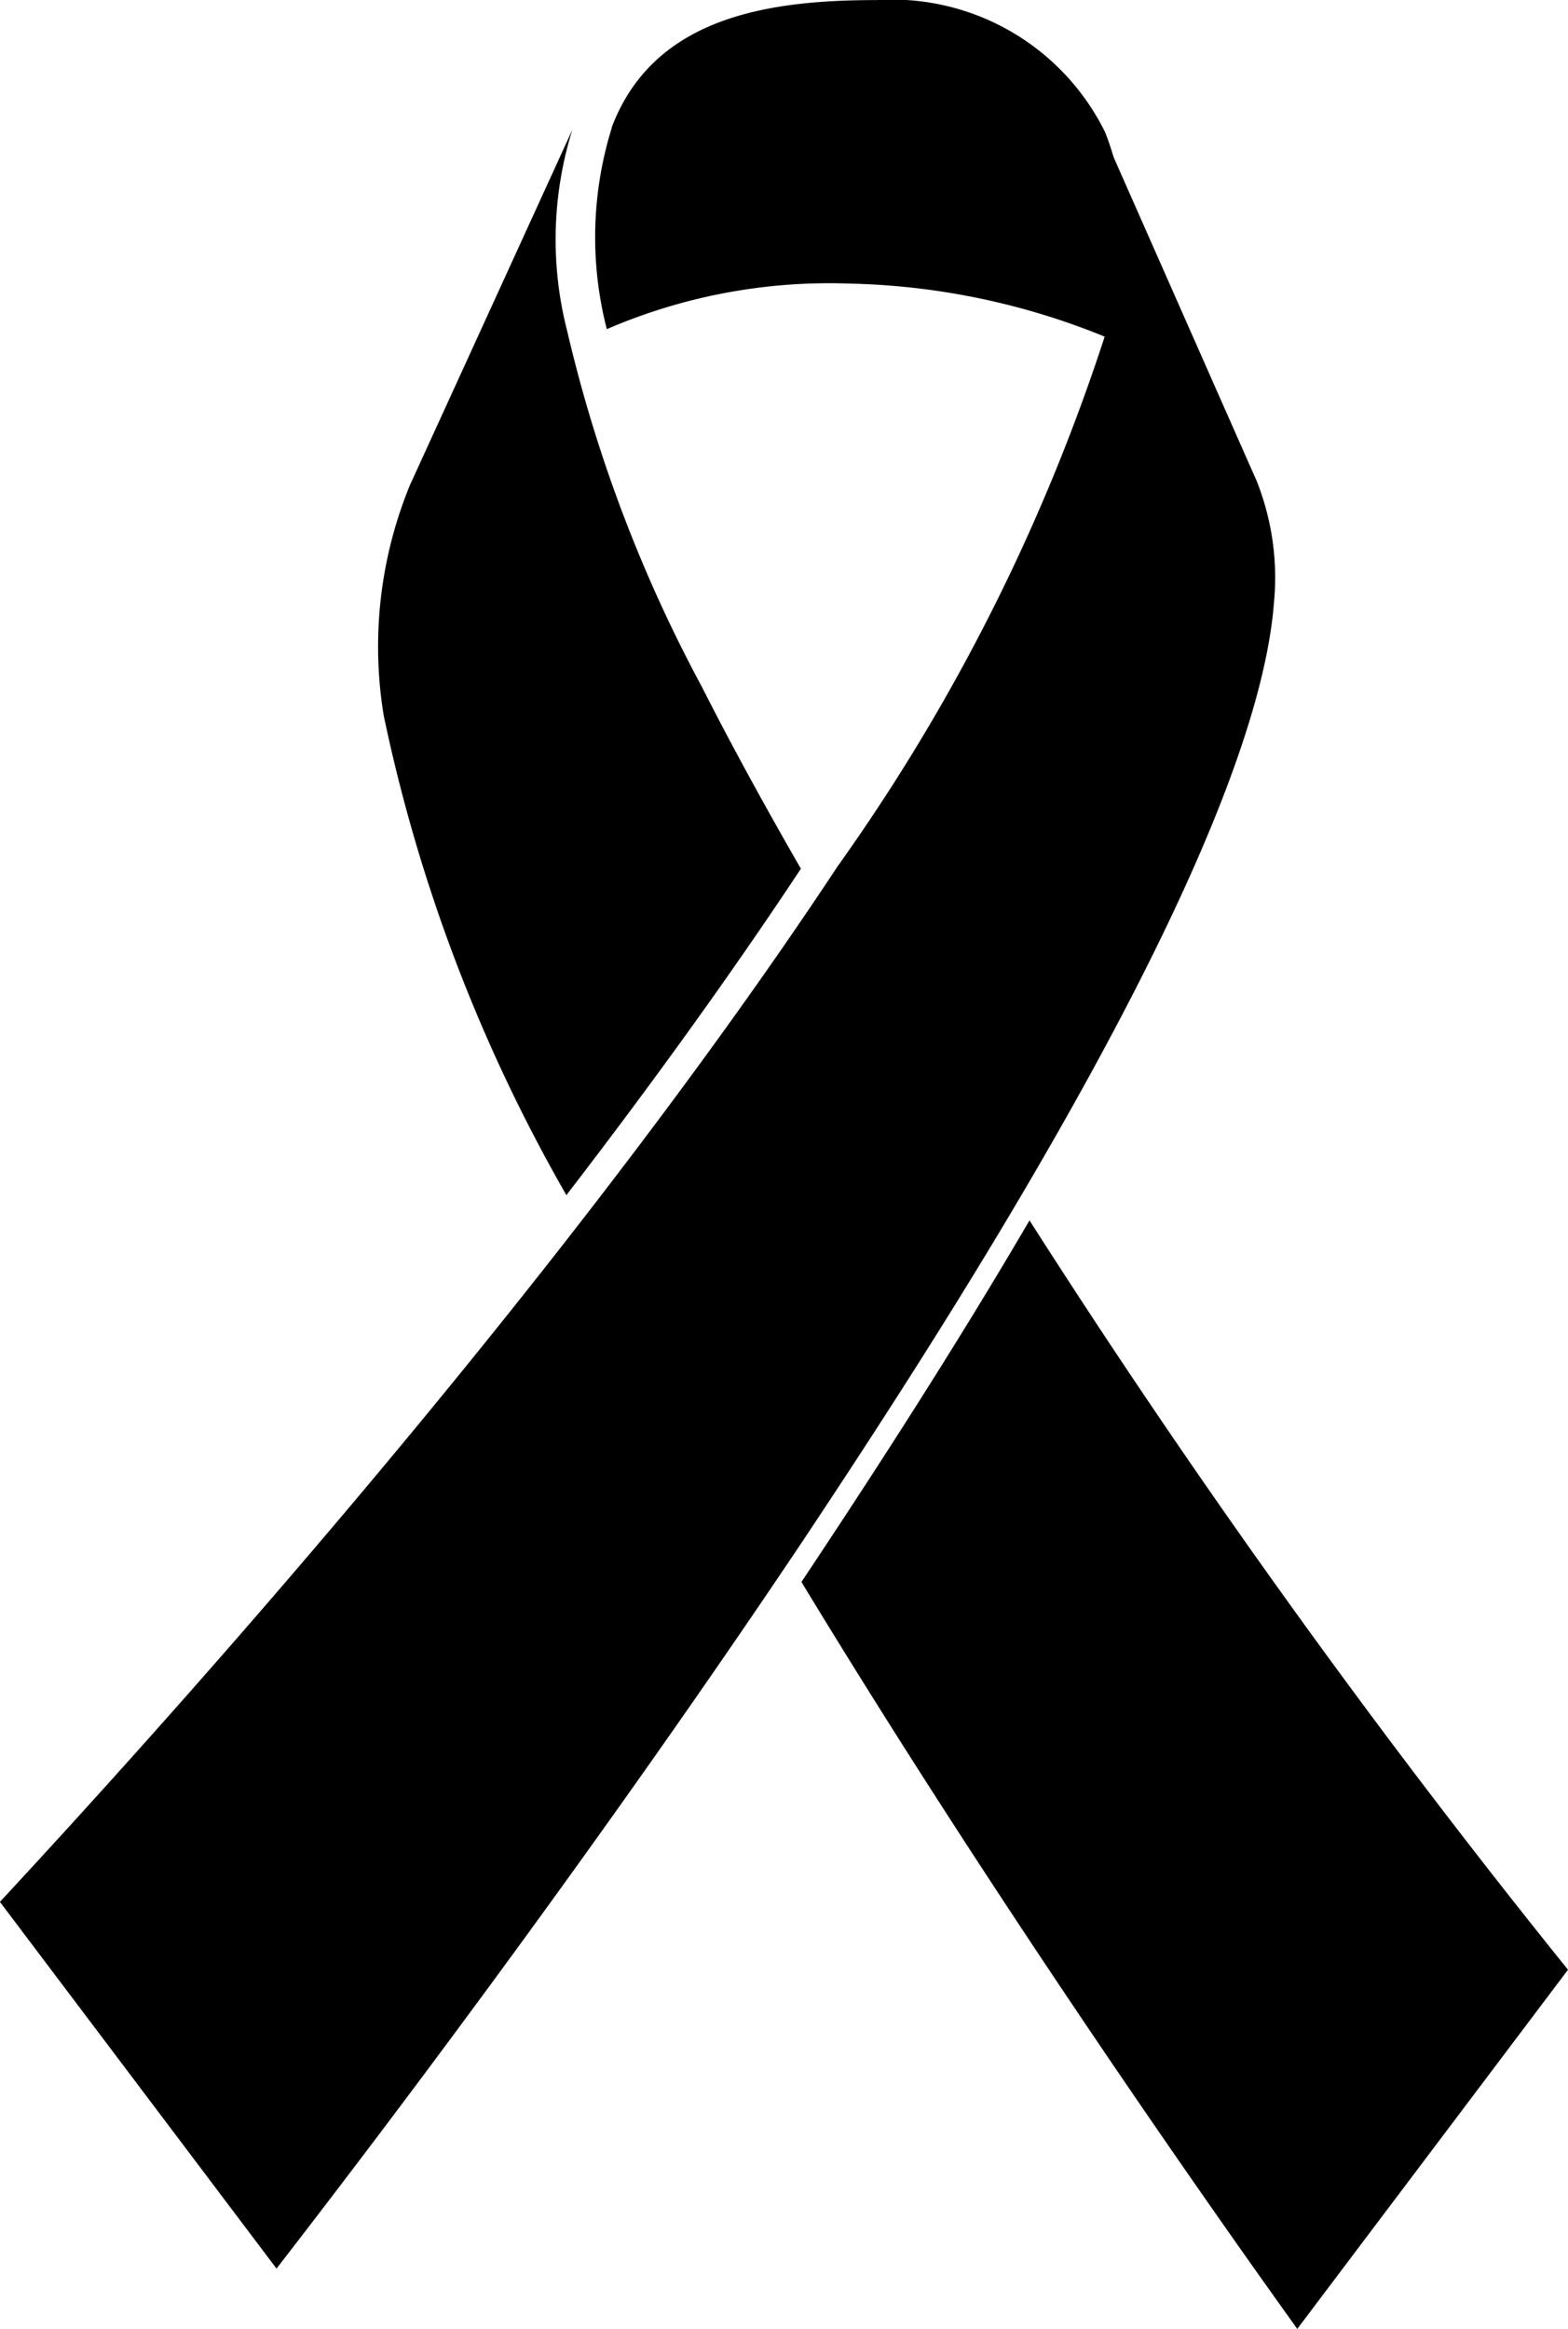 <svg xmlns="http://www.w3.org/2000/svg" width="19.553" height="29.033" viewBox="0 0 19.553 29.033">
  <g id="luto" transform="translate(-183 -253.072)">
    <path id="Trazado_1" data-name="Trazado 1" d="M309.648,435.3l-3.376,4.477c-1.07-1.491-3.743-5.287-6.183-9.311,1-1.5,1.982-3.033,2.844-4.507A104.6,104.6,0,0,0,309.648,435.3Z" transform="translate(-107.095 -157.674)"/>
    <path id="Trazado_2" data-name="Trazado 2" d="M247.776,278.976a17.932,17.932,0,0,1-1.678-4.43,4.589,4.589,0,0,1,.063-2.513l-2.025,4.429a5.3,5.3,0,0,0-.327,2.873,20.375,20.375,0,0,0,2.278,5.978c1.051-1.366,2.044-2.739,2.924-4.069C248.516,280.384,248.1,279.617,247.776,278.976Z" transform="translate(-56.024 -17.343)"/>
    <path id="Trazado_3" data-name="Trazado 3" d="M198.669,276.766l-.057-.128-1.861-4.211a3.344,3.344,0,0,1,.184,1.766,7.659,7.659,0,0,1-.164.791,24.3,24.3,0,0,1-3.327,6.592c-.879,1.33-1.872,2.7-2.924,4.069-2.443,3.18-5.194,6.33-7.521,8.838l3.449,4.571c1.4-1.806,4.046-5.313,6.545-9.044,1-1.5,1.982-3.033,2.844-4.507,1.68-2.869,2.92-5.512,3.05-7.223A3.263,3.263,0,0,0,198.669,276.766Z" transform="translate(0 -17.703)"/>
    <path id="Trazado_4" data-name="Trazado 4" d="M276.583,256.49a7.634,7.634,0,0,1-.164.791,8.908,8.908,0,0,0-3.218-.674,7,7,0,0,0-3.021.568,4.589,4.589,0,0,1,.063-2.513l0-.007c.529-1.39,1.987-1.582,3.3-1.582a2.963,2.963,0,0,1,2.851,1.648v0A3.342,3.342,0,0,1,276.583,256.49Z" transform="translate(-79.613 0)"/>
  </g>
</svg>
